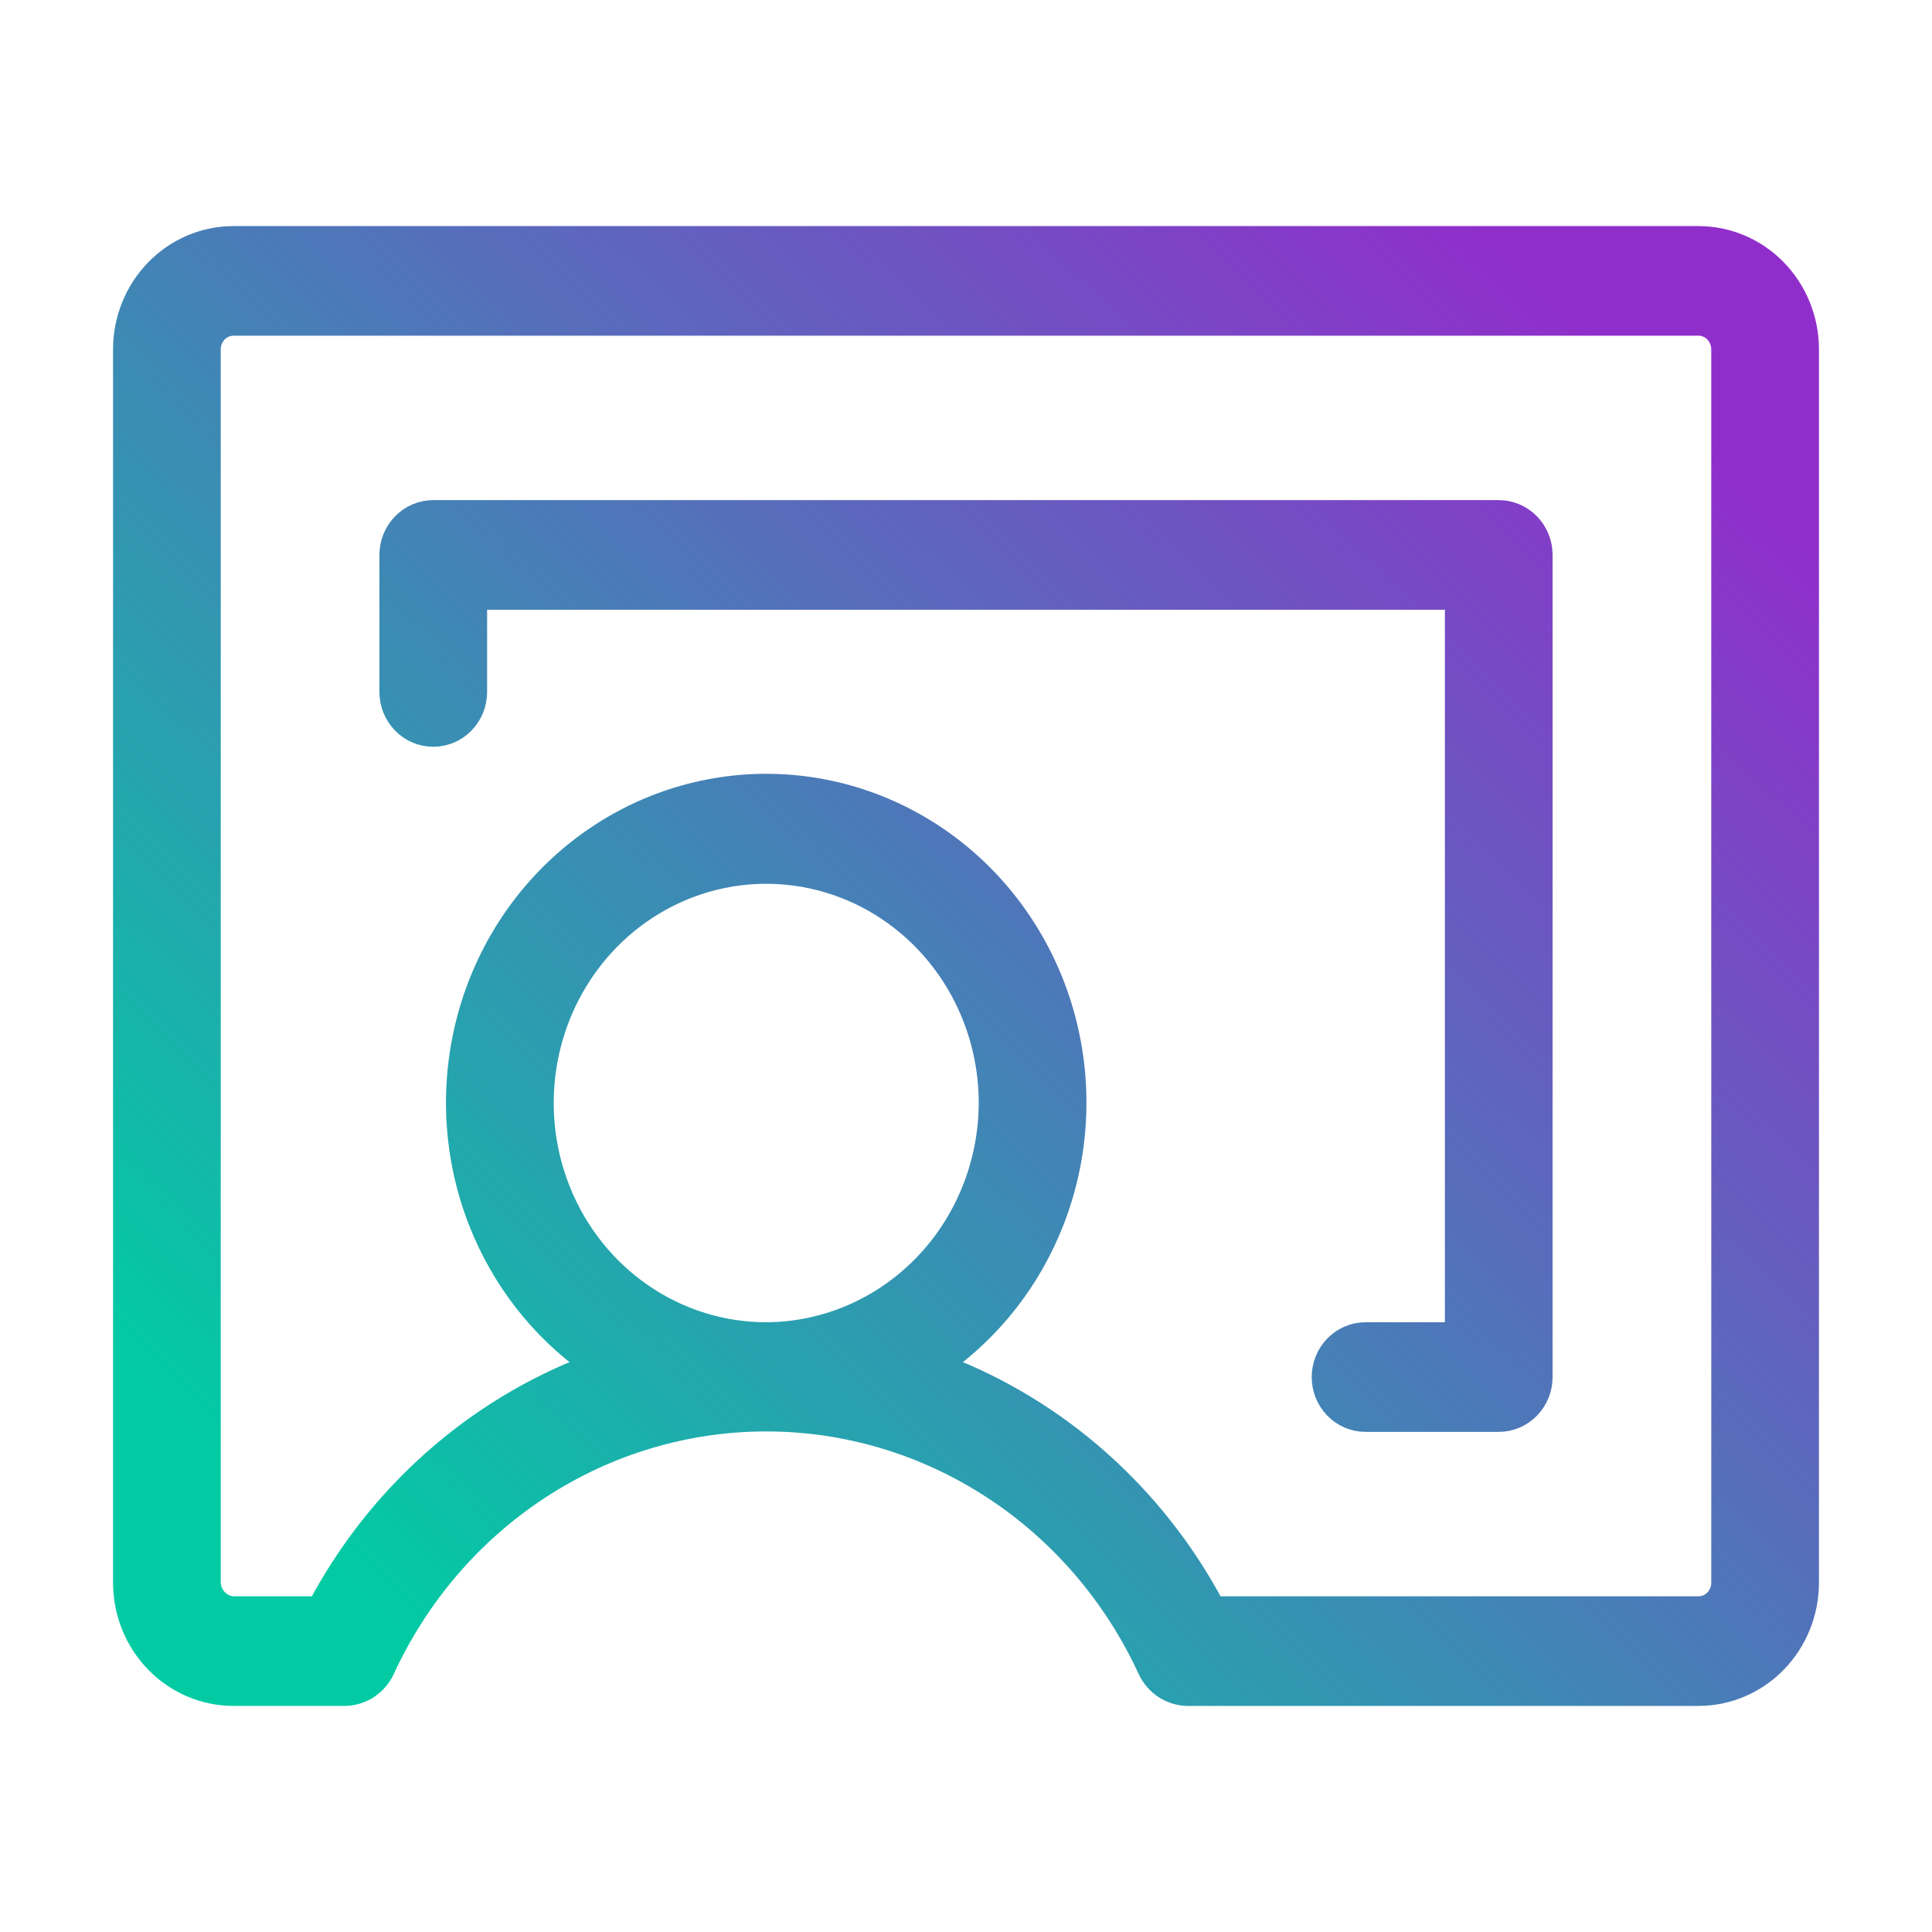 <svg width="94" height="94" viewBox="0 0 94 94" fill="none" xmlns="http://www.w3.org/2000/svg">
<path d="M16.787 82.5L16.798 82.5C17.198 82.491 17.587 82.37 17.922 82.15C18.256 81.929 18.524 81.62 18.697 81.256L18.699 81.251C20.367 77.626 22.999 74.566 26.289 72.424C29.578 70.282 33.39 69.145 37.28 69.145C41.17 69.145 44.982 70.282 48.271 72.424C51.561 74.566 54.193 77.626 55.861 81.251L55.863 81.256C56.036 81.62 56.303 81.929 56.639 82.15C56.974 82.37 57.362 82.491 57.762 82.5L57.762 82.5H57.773H82.64C84.066 82.5 85.431 81.917 86.435 80.884C87.439 79.852 88 78.454 88 77V17C88 15.546 87.439 14.148 86.435 13.116C85.431 12.083 84.066 11.5 82.64 11.5H11.36C9.934 11.5 8.569 12.083 7.565 13.116C6.561 14.148 6 15.546 6 17V77C6 78.454 6.561 79.852 7.565 80.884C8.569 81.917 9.934 82.5 11.36 82.5L16.787 82.5ZM44.928 61.556C42.896 63.646 40.147 64.823 37.279 64.833C35.139 64.833 33.045 64.18 31.263 62.955C29.481 61.73 28.089 59.987 27.267 57.945C26.445 55.902 26.23 53.654 26.649 51.486C27.068 49.317 28.103 47.326 29.62 45.766C31.137 44.205 33.068 43.144 35.168 42.714C37.268 42.284 39.445 42.505 41.424 43.348C43.403 44.191 45.097 45.621 46.289 47.457C47.482 49.294 48.12 51.455 48.12 53.666C48.109 56.629 46.961 59.465 44.928 61.556ZM83.76 77C83.76 77.314 83.639 77.612 83.427 77.83C83.216 78.047 82.932 78.167 82.64 78.167H59.088C56.195 72.727 51.488 68.553 45.843 66.407C48.273 64.685 50.162 62.263 51.269 59.437C52.502 56.291 52.696 52.815 51.822 49.544C50.948 46.273 49.054 43.386 46.427 41.326C43.8 39.266 40.587 38.149 37.28 38.149C33.973 38.149 30.76 39.266 28.133 41.326C25.506 43.386 23.612 46.273 22.738 49.544C21.864 52.815 22.058 56.291 23.291 59.437C24.398 62.263 26.287 64.685 28.717 66.407C23.072 68.553 18.365 72.727 15.472 78.167H11.367C11.075 78.158 10.795 78.035 10.584 77.818C10.373 77.601 10.249 77.306 10.24 76.994V17C10.24 16.686 10.361 16.388 10.573 16.17C10.784 15.953 11.068 15.833 11.36 15.833H82.64C82.932 15.833 83.216 15.953 83.427 16.17C83.639 16.388 83.76 16.686 83.76 17V77ZM75.04 67V27C75.04 26.43 74.82 25.88 74.424 25.473C74.028 25.065 73.487 24.833 72.92 24.833H21.08C20.513 24.833 19.972 25.065 19.576 25.473C19.18 25.88 18.96 26.43 18.96 27V33.667C18.96 34.237 19.18 34.786 19.576 35.194C19.972 35.602 20.513 35.833 21.08 35.833C21.647 35.833 22.188 35.602 22.584 35.194C22.98 34.786 23.2 34.237 23.2 33.667V29.167H70.8V64.833H66.44C65.873 64.833 65.332 65.065 64.936 65.473C64.54 65.88 64.32 66.43 64.32 67C64.32 67.57 64.54 68.12 64.936 68.527C65.332 68.935 65.873 69.167 66.44 69.167H72.92C73.487 69.167 74.028 68.935 74.424 68.527C74.82 68.12 75.04 67.57 75.04 67Z" fill="url(#paint0_linear_510_6717)" stroke="url(#paint1_linear_510_6717)"/>
<defs>
<linearGradient id="paint0_linear_510_6717" x1="81.067" y1="19.483" x2="21.095" y2="81.13" gradientUnits="userSpaceOnUse">
<stop stop-color="#902ECB"/>
<stop offset="1" stop-color="#02CBA4"/>
</linearGradient>
<linearGradient id="paint1_linear_510_6717" x1="81.067" y1="19.483" x2="21.095" y2="81.13" gradientUnits="userSpaceOnUse">
<stop stop-color="#902ECB"/>
<stop offset="1" stop-color="#02CBA4"/>
</linearGradient>
</defs>
</svg>
